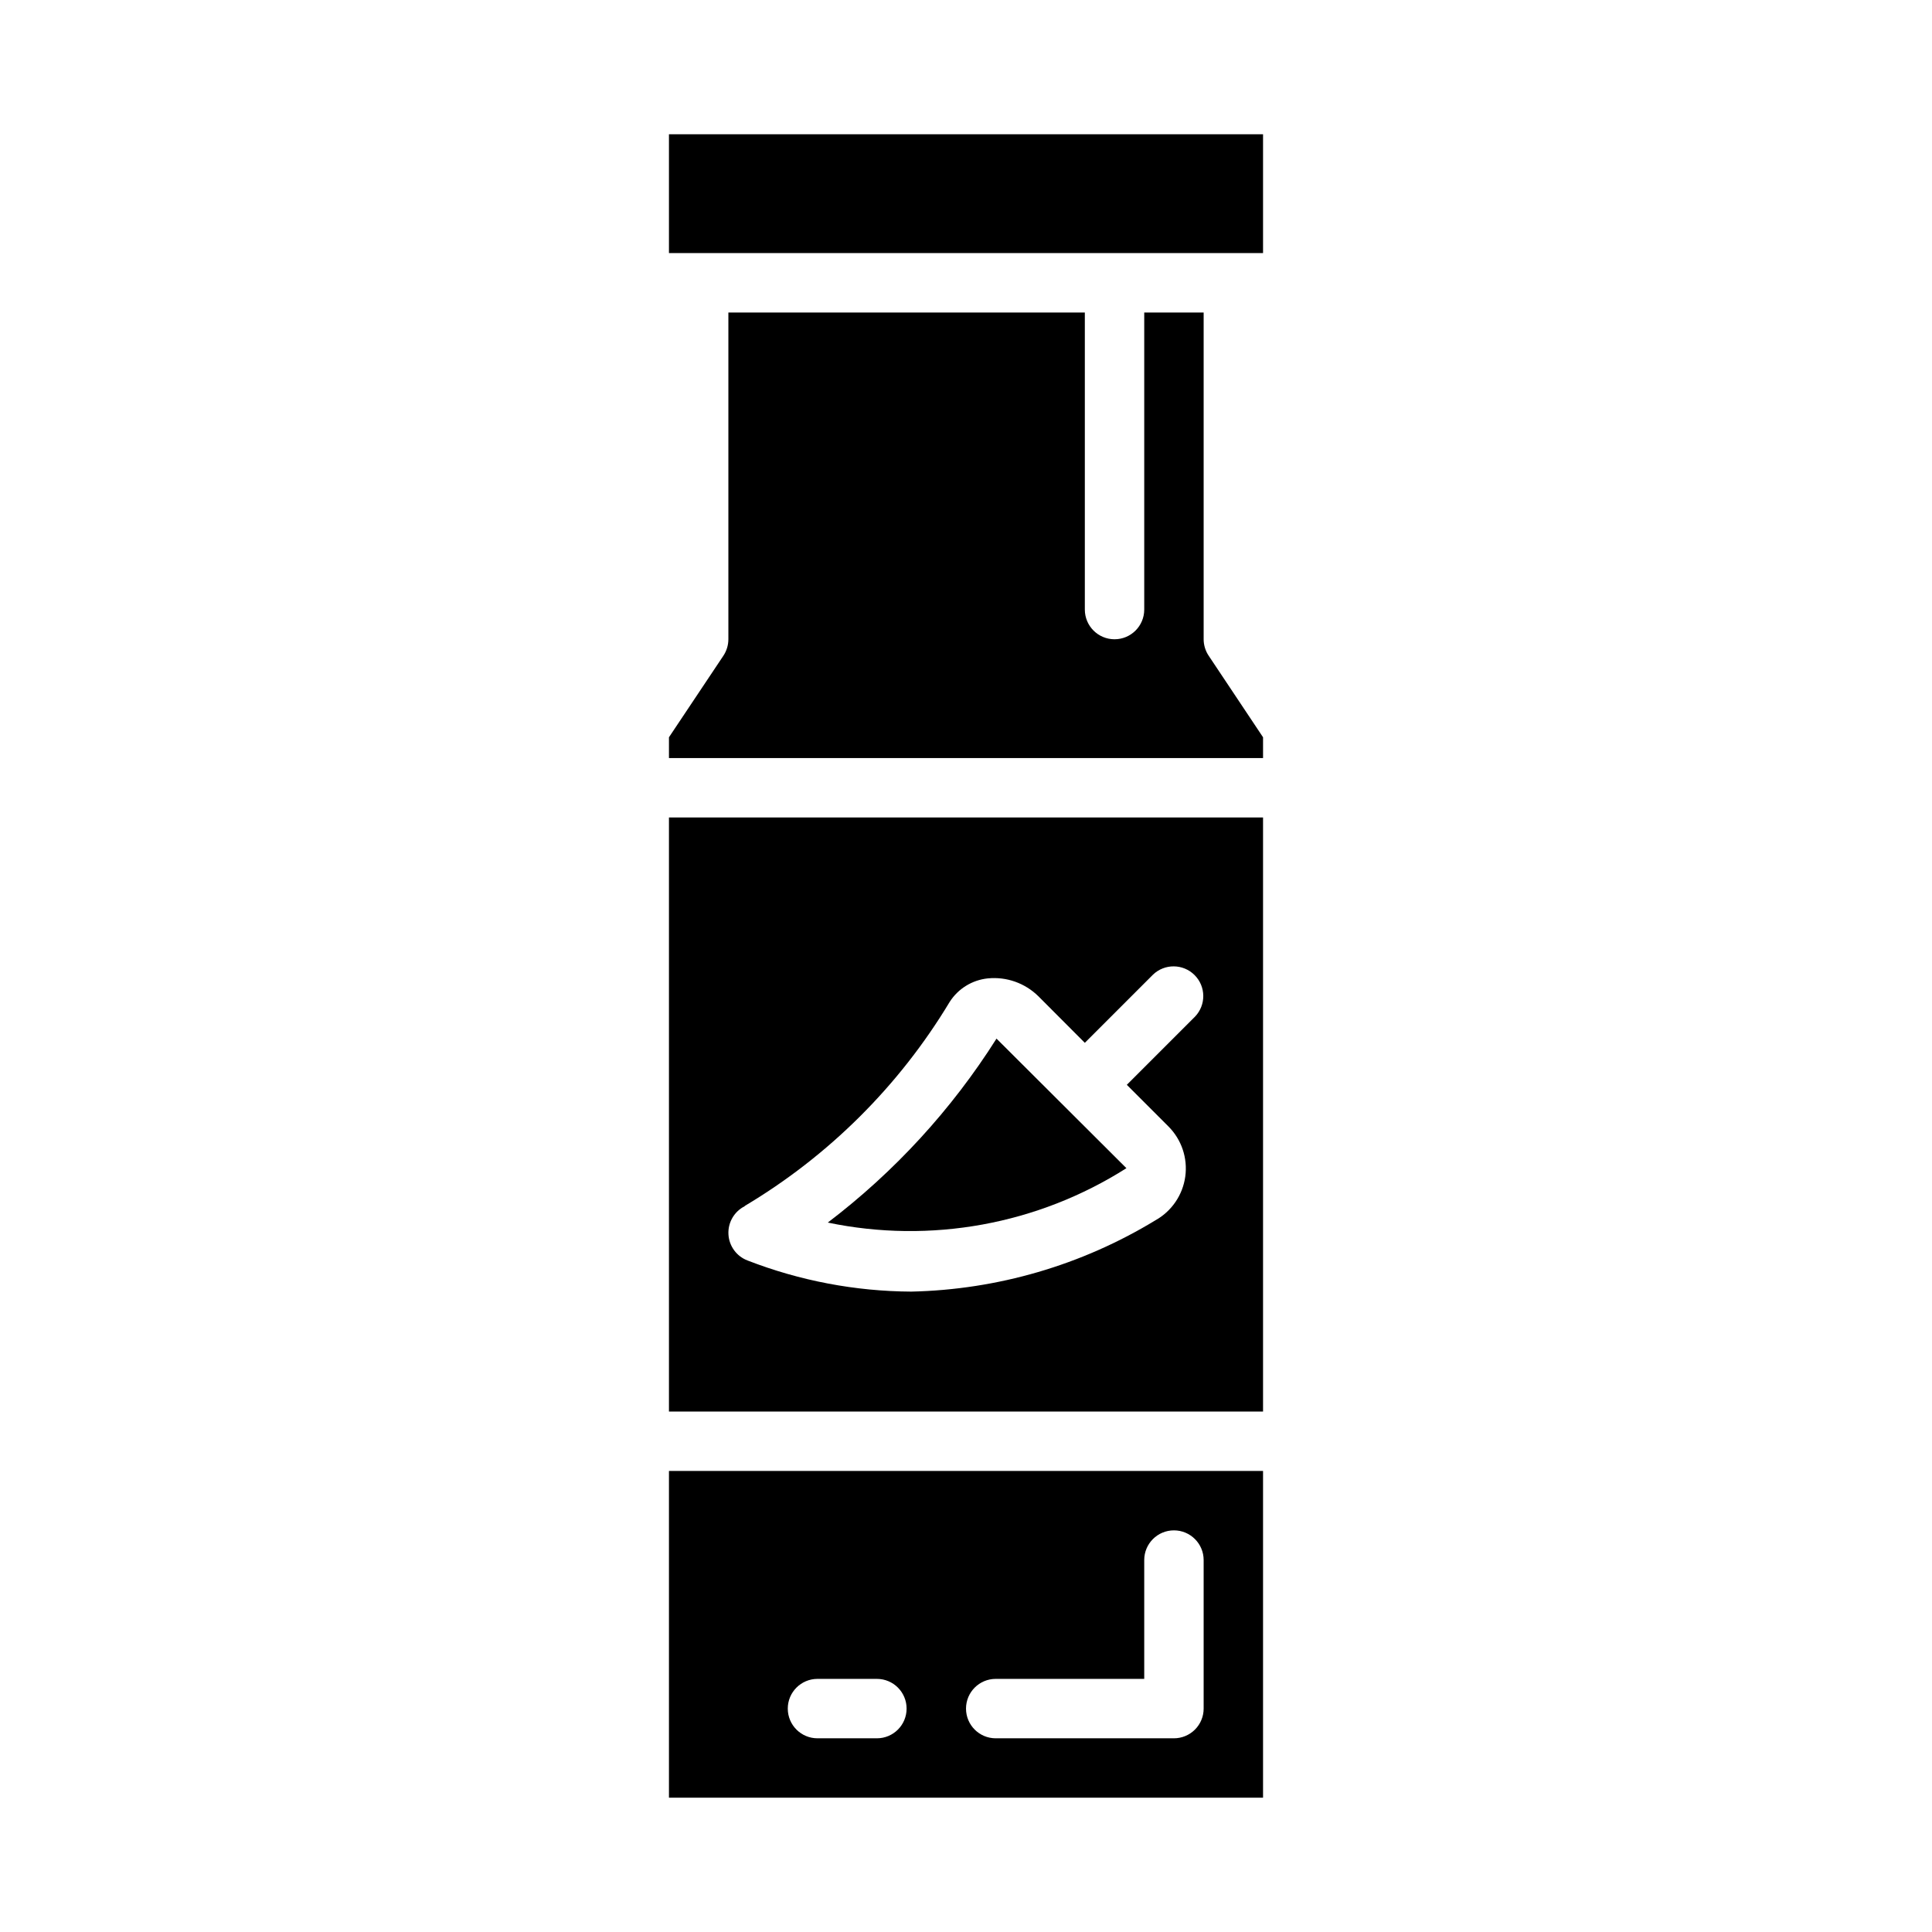 <?xml version="1.0" encoding="UTF-8"?>
<!-- Uploaded to: ICON Repo, www.iconrepo.com, Generator: ICON Repo Mixer Tools -->
<svg fill="#000000" width="800px" height="800px" version="1.1" viewBox="144 144 512 512" xmlns="http://www.w3.org/2000/svg">
 <g>
  <path d="m442.51 453.58-34.426-34.336c-11.875 18.789-27.02 35.297-44.711 48.75 27.25 5.684 55.641 0.512 79.137-14.414z"/>
  <path d="m321.28 620.41h157.44v-86.59h-157.44zm86.594-31.488h39.359v-31.488c0-4.348 3.523-7.871 7.871-7.871 4.348 0 7.875 3.523 7.875 7.871v39.363c0 2.086-0.832 4.09-2.309 5.566-1.477 1.473-3.477 2.305-5.566 2.305h-47.23c-4.348 0-7.871-3.523-7.871-7.871 0-4.348 3.523-7.875 7.871-7.875zm-47.23 0h15.742c4.348 0 7.871 3.527 7.871 7.875 0 4.348-3.523 7.871-7.871 7.871h-15.746c-4.348 0-7.871-3.523-7.871-7.871 0-4.348 3.523-7.875 7.871-7.875z"/>
  <path d="m321.28 518.08h157.44v-157.44h-157.44zm20.082-54.488c22.285-13.277 40.945-31.855 54.316-54.082 2.242-3.508 5.965-5.801 10.109-6.227 4.941-0.492 9.844 1.238 13.383 4.723l12.32 12.352 18.051-18.051c3.086-2.984 7.996-2.941 11.035 0.098 3.035 3.035 3.078 7.945 0.094 11.035l-18.051 18.051 11.02 11.02c3.492 3.488 5.148 8.41 4.469 13.301-0.676 4.887-3.606 9.176-7.914 11.582-19.531 11.883-41.852 18.398-64.707 18.895-14.832-0.082-29.52-2.871-43.344-8.234-2.93-1.098-4.93-3.82-5.098-6.941-0.172-3.121 1.52-6.047 4.309-7.457z"/>
  <path d="m462.98 313.41v-86.594h-15.746v78.723c0 4.348-3.523 7.871-7.871 7.871s-7.871-3.523-7.871-7.871v-78.723h-94.465v86.594c-0.004 1.555-0.465 3.074-1.324 4.367l-14.422 21.609v5.512h157.44v-5.512l-14.422-21.633c-0.855-1.285-1.316-2.797-1.32-4.344z"/>
  <path d="m321.28 179.58h157.44v31.488h-157.44z"/>
 </g>
</svg>